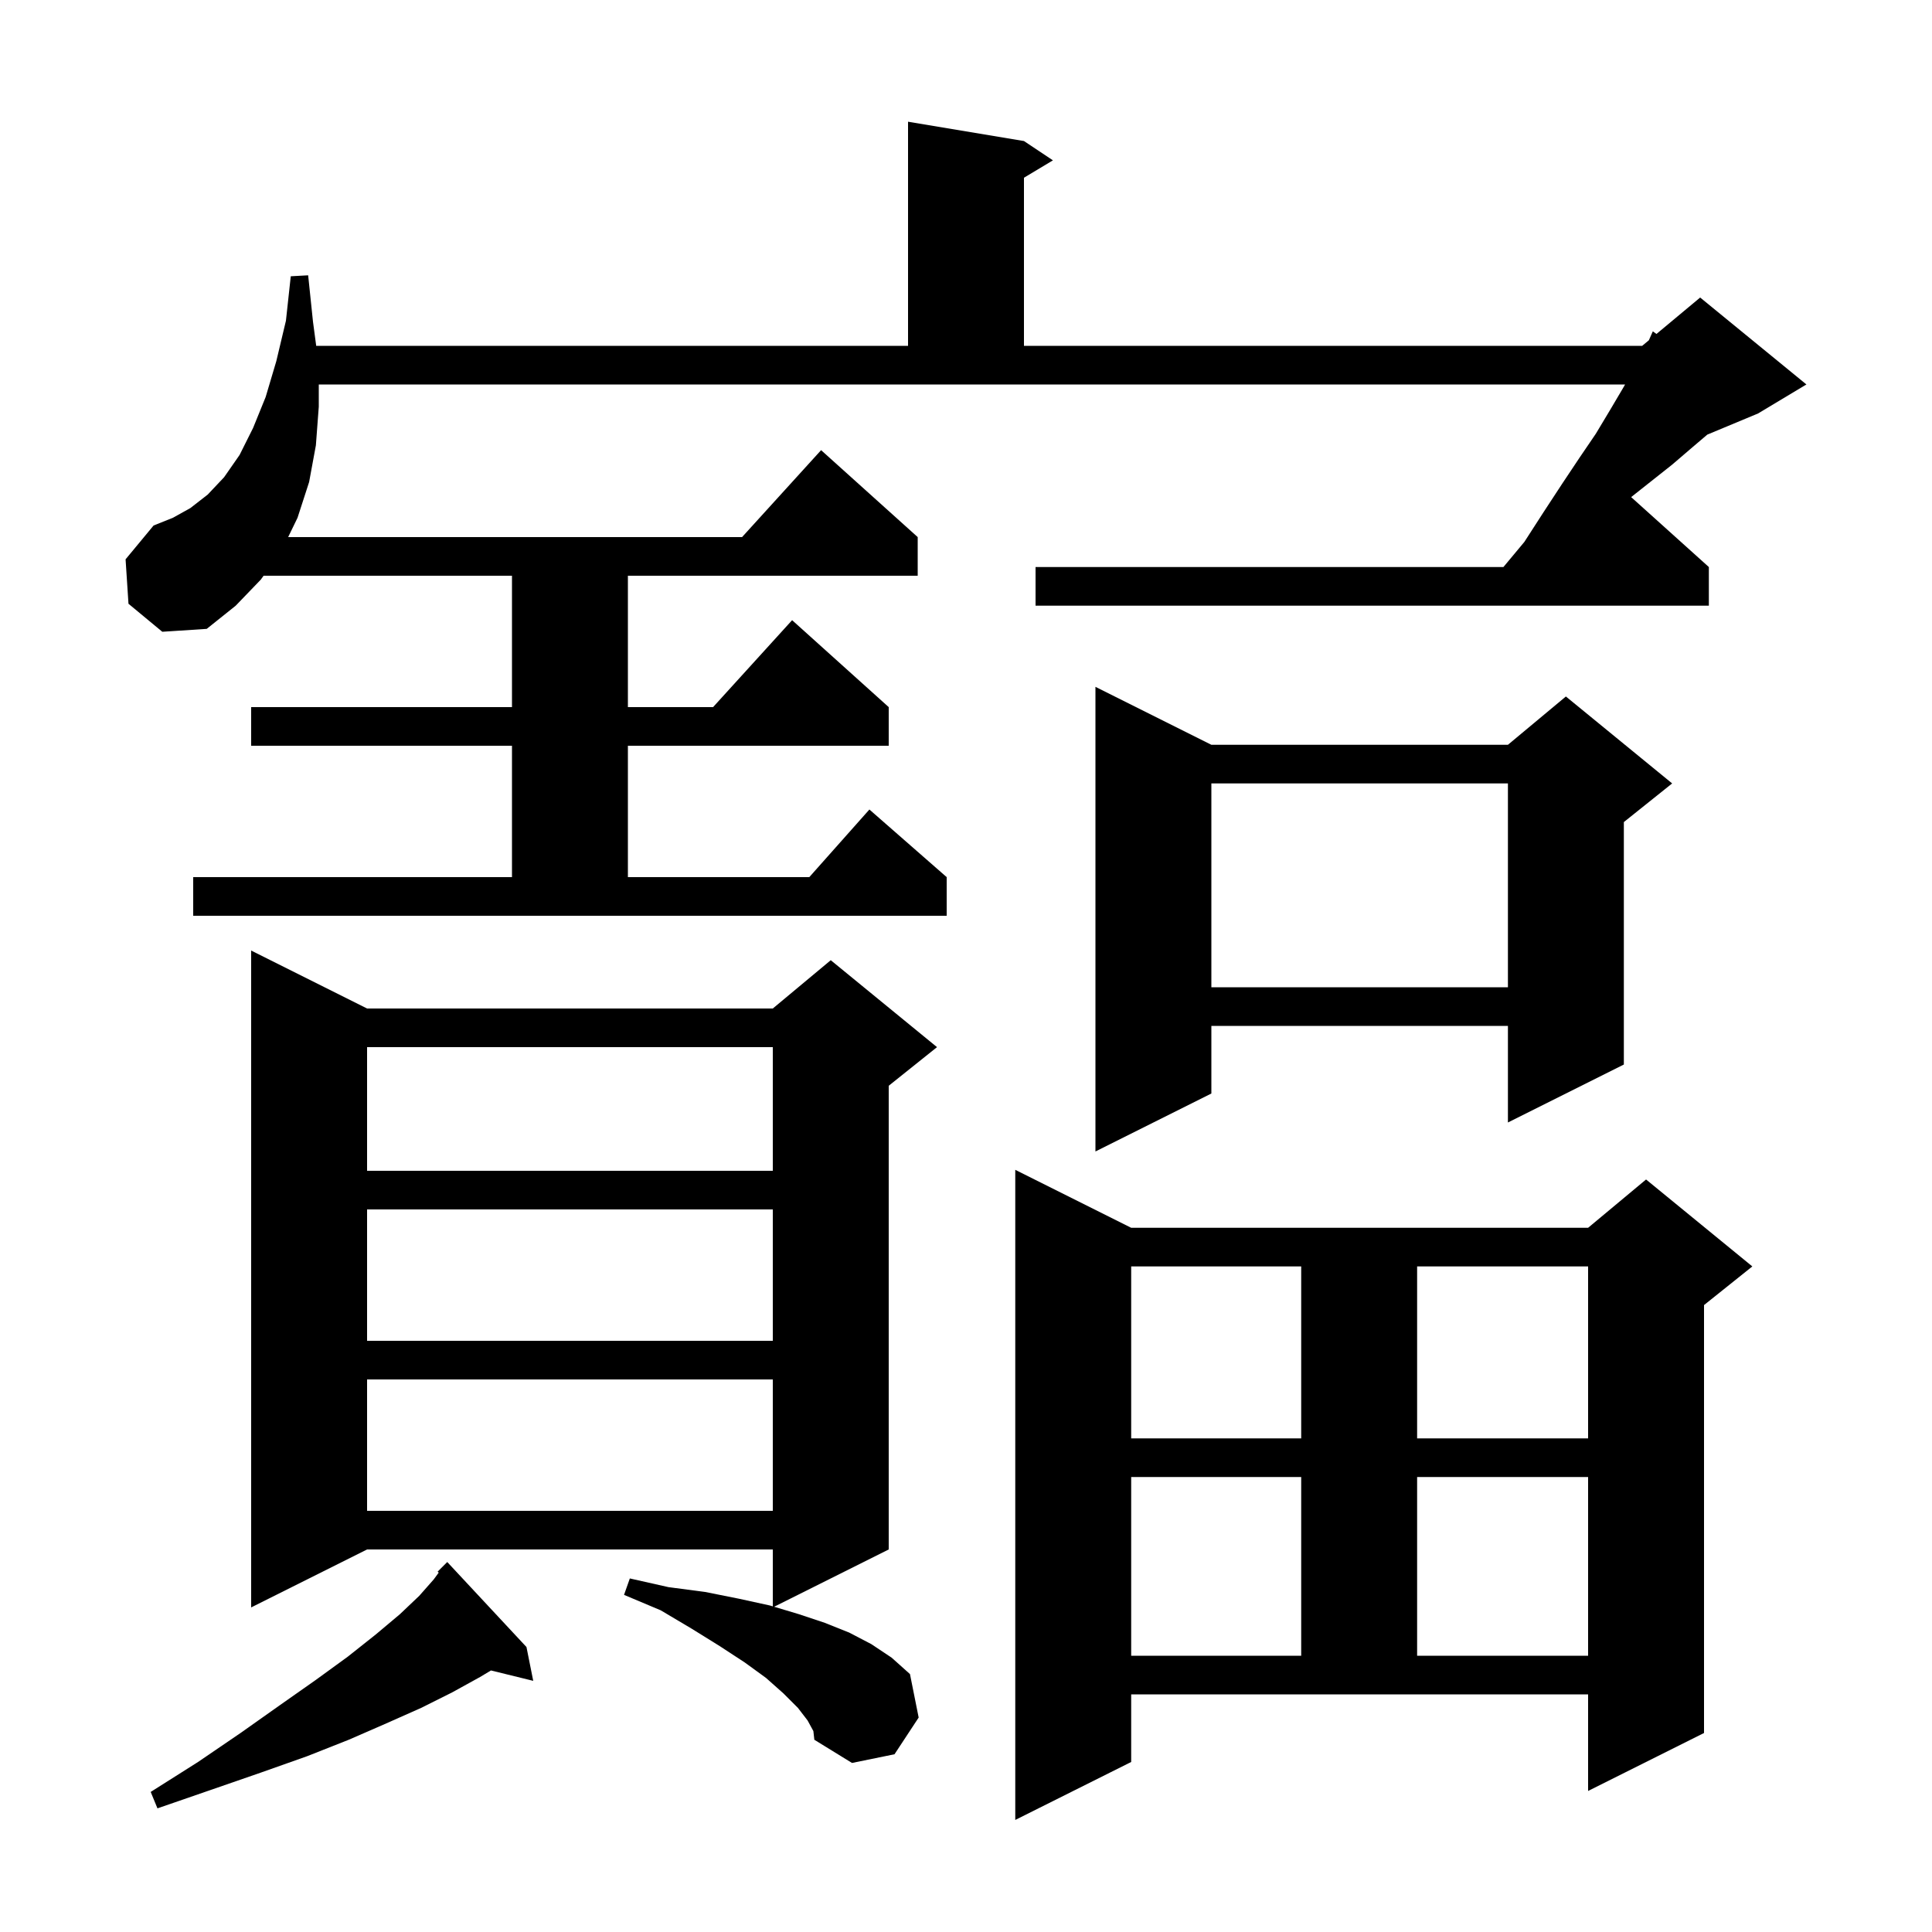 <svg xmlns="http://www.w3.org/2000/svg" xmlns:xlink="http://www.w3.org/1999/xlink" version="1.1" baseProfile="full" viewBox="0 0 200 200" width="200" height="200"><g fill="currentColor"><path d="M 117.1 182.4 L 105.1 188.4 L 105.1 121.1 L 117.1 127.1 L 164.4 127.1 L 170.4 122.1 L 181.4 131.1 L 176.4 135.1 L 176.4 179.4 L 164.4 185.4 L 164.4 175.4 L 117.1 175.4 Z M 54.5 170.5 L 55.2 174.0 L 50.824 172.925 L 49.7 173.6 L 46.8 175.2 L 43.6 176.8 L 40.0 178.4 L 36.1 180.1 L 31.8 181.8 L 27.0 183.5 L 21.8 185.3 L 16.3 187.2 L 15.6 185.5 L 20.5 182.4 L 24.9 179.4 L 29.0 176.5 L 32.7 173.9 L 36.0 171.5 L 38.9 169.2 L 41.4 167.1 L 43.4 165.2 L 44.9 163.5 L 45.415 162.798 L 45.3 162.7 L 46.3 161.7 Z M 83.6 178.1 L 82.6 176.8 L 81.1 175.3 L 79.3 173.7 L 77.1 172.1 L 74.5 170.4 L 71.6 168.6 L 68.4 166.7 L 64.6 165.1 L 65.2 163.4 L 69.2 164.3 L 73.0 164.8 L 76.5 165.5 L 79.7 166.2 L 80.0 166.29 L 80.0 160.4 L 38.0 160.4 L 26.0 166.4 L 26.0 98.4 L 38.0 104.4 L 80.0 104.4 L 86.0 99.4 L 97.0 108.4 L 92.0 112.4 L 92.0 160.4 L 80.138 166.331 L 82.7 167.1 L 85.4 168.0 L 87.9 169.0 L 90.2 170.2 L 92.3 171.6 L 94.2 173.3 L 95.1 177.8 L 92.6 181.6 L 88.2 182.5 L 84.3 180.1 L 84.2 179.2 Z M 117.1 152.9 L 117.1 171.4 L 134.7 171.4 L 134.7 152.9 Z M 146.7 152.9 L 146.7 171.4 L 164.4 171.4 L 164.4 152.9 Z M 38.0 142.8 L 38.0 156.4 L 80.0 156.4 L 80.0 142.8 Z M 117.1 131.1 L 117.1 148.9 L 134.7 148.9 L 134.7 131.1 Z M 146.7 131.1 L 146.7 148.9 L 164.4 148.9 L 164.4 131.1 Z M 38.0 125.2 L 38.0 138.8 L 80.0 138.8 L 80.0 125.2 Z M 38.0 108.4 L 38.0 121.2 L 80.0 121.2 L 80.0 108.4 Z M 125.4 77.1 L 156.1 77.1 L 162.1 72.1 L 173.1 81.1 L 168.1 85.1 L 168.1 110.2 L 156.1 116.2 L 156.1 106.2 L 125.4 106.2 L 125.4 113.2 L 113.4 119.2 L 113.4 71.1 Z M 125.4 81.1 L 125.4 102.2 L 156.1 102.2 L 156.1 81.1 Z M 20.0 90.8 L 53.0 90.8 L 53.0 77.2 L 26.0 77.2 L 26.0 73.2 L 53.0 73.2 L 53.0 59.6 L 27.284 59.6 L 27.0 60.0 L 24.4 62.7 L 21.4 65.1 L 16.8 65.4 L 13.3 62.5 L 13.0 57.9 L 15.9 54.4 L 17.9 53.6 L 19.7 52.6 L 21.5 51.2 L 23.2 49.4 L 24.8 47.1 L 26.2 44.3 L 27.5 41.1 L 28.6 37.4 L 29.6 33.2 L 30.1 28.6 L 31.9 28.5 L 32.4 33.3 L 32.733 35.8 L 94.0 35.8 L 94.0 12.6 L 106.0 14.6 L 109.0 16.6 L 106.0 18.4 L 106.0 35.8 L 170.0 35.8 L 170.688 35.226 L 171.1 34.3 L 171.473 34.573 L 176.0 30.8 L 187.0 39.8 L 182.0 42.8 L 176.738 44.992 L 175.2 46.3 L 173.1 48.1 L 168.856 51.46 L 176.9 58.7 L 176.9 62.7 L 107.2 62.7 L 107.2 58.7 L 155.633 58.7 L 157.8 56.1 L 159.8 53.0 L 161.7 50.1 L 163.5 47.4 L 165.2 44.9 L 166.7 42.4 L 168.0 40.2 L 168.229 39.8 L 33.0 39.8 L 33.0 42.1 L 32.7 46.1 L 32.0 49.9 L 30.8 53.6 L 29.83 55.6 L 76.818 55.6 L 85.0 46.6 L 95.0 55.6 L 95.0 59.6 L 65.0 59.6 L 65.0 73.2 L 73.818 73.2 L 82.0 64.2 L 92.0 73.2 L 92.0 77.2 L 65.0 77.2 L 65.0 90.8 L 83.778 90.8 L 90.0 83.8 L 98.0 90.8 L 98.0 94.8 L 20.0 94.8 Z "/></g></svg>